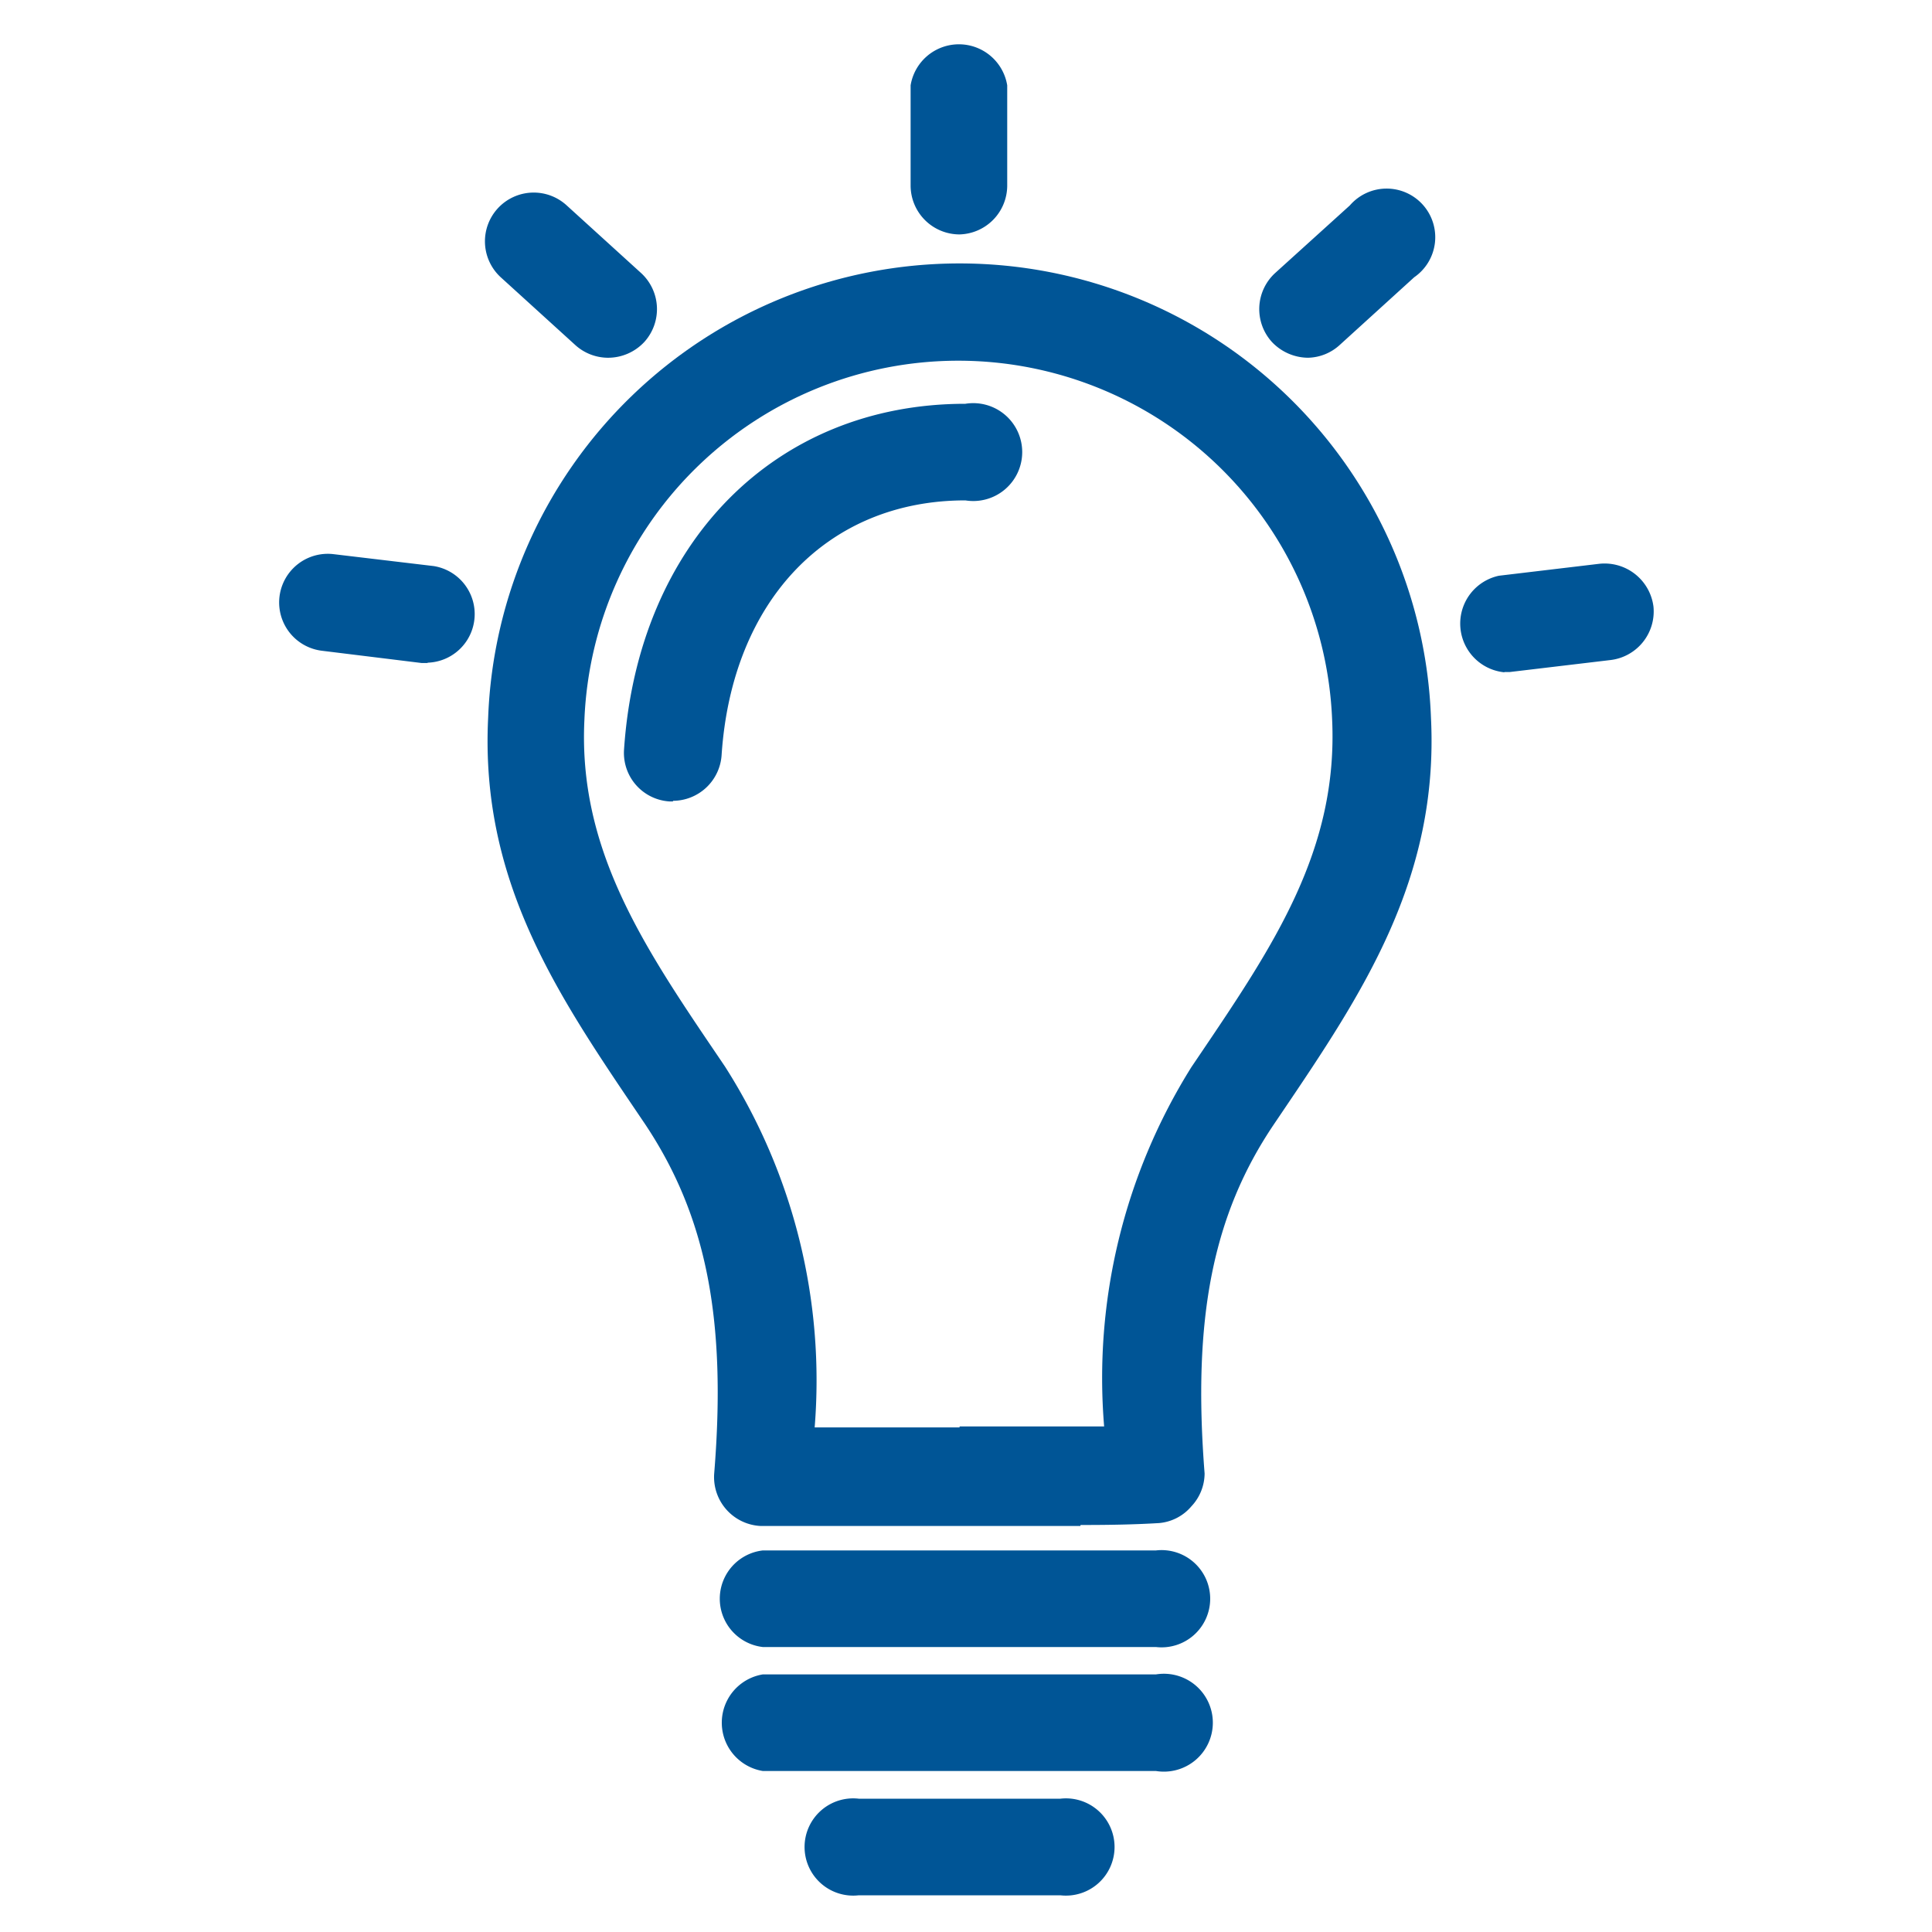 <svg xmlns="http://www.w3.org/2000/svg" viewBox="0 0 60 60" width="60" height="60">
  <path fill="#005596" d="M29.8,44.3l1.89,0c.86,0,1.74,0,2.6,0A18.2,18.2,0,0,1,37,33.14l.25-.37c2.32-3.43,4.31-6.39,4.12-10.43a11.62,11.62,0,0,0-23.22,0c-.2,4,1.8,7,4.12,10.42l.25.37A18.12,18.12,0,0,1,25.3,44.33c.87,0,1.75,0,2.6,0l1.9,0m3.75,3.06-1.9,0c-1.24,0-2.47,0-3.7,0-1.42,0-2.89,0-4.34,0a1.52,1.52,0,0,1-1.43-1.63c.39-4.8-.25-8-2.14-10.84l-.25-.37c-2.51-3.71-4.88-7.22-4.63-12.26a14.65,14.65,0,0,1,29.28,0c.25,5-2.12,8.55-4.63,12.26l-.25.37c-1.89,2.8-2.53,6-2.15,10.84A1.5,1.5,0,0,1,37,46.78a1.48,1.48,0,0,1-1,.52c-.82.05-1.63.06-2.44.06"/>
  <path fill="#005596" d="M35.9,51.15H23.69a1.51,1.51,0,0,1,0-3H35.9a1.51,1.51,0,1,1,0,3"/>
  <path fill="#005596" d="M35.9,55H23.69a1.52,1.52,0,0,1,0-3H35.9a1.52,1.52,0,1,1,0,3"/>
  <path fill="#005596" d="M32.93,58.86H26.67a1.51,1.51,0,1,1,0-3h6.26a1.51,1.51,0,1,1,0,3"/>
  <path fill="#005596" d="M46.73,20.88a1.52,1.52,0,0,1-.18-3l3.11-.37a1.53,1.53,0,0,1,1.69,1.33A1.52,1.52,0,0,1,50,20.5l-3.11.37h-.18"/>
  <path fill="#005596" d="M13.27,20.59h-.18L10,20.21a1.51,1.51,0,1,1,.36-3l3.11.37a1.51,1.51,0,0,1-.18,3"/>
  <path fill="#005596" d="M18.86,11.11a1.52,1.52,0,0,1-1-.4l-2.31-2.1a1.51,1.51,0,1,1,2.05-2.23l2.31,2.1a1.52,1.52,0,0,1,.1,2.14,1.54,1.54,0,0,1-1.12.49"/>
  <path fill="#005596" d="M40.63,11.11a1.56,1.56,0,0,1-1.13-.49,1.52,1.52,0,0,1,.1-2.14l2.32-2.1a1.51,1.51,0,1,1,2,2.23l-2.31,2.1a1.5,1.5,0,0,1-1,.4"/>
  <path fill="#005596" d="M29.8,7.28a1.52,1.52,0,0,1-1.52-1.51V2.65a1.52,1.52,0,0,1,3,0V5.77A1.52,1.52,0,0,1,29.8,7.28"/>
  <path fill="#005596" d="M20.9,24.89h-.1a1.51,1.51,0,0,1-1.42-1.61c.43-6.42,4.69-10.74,10.6-10.74a1.52,1.52,0,1,1,0,3c-4.27,0-7.25,3.1-7.57,7.91a1.52,1.52,0,0,1-1.51,1.42"/>
</svg>